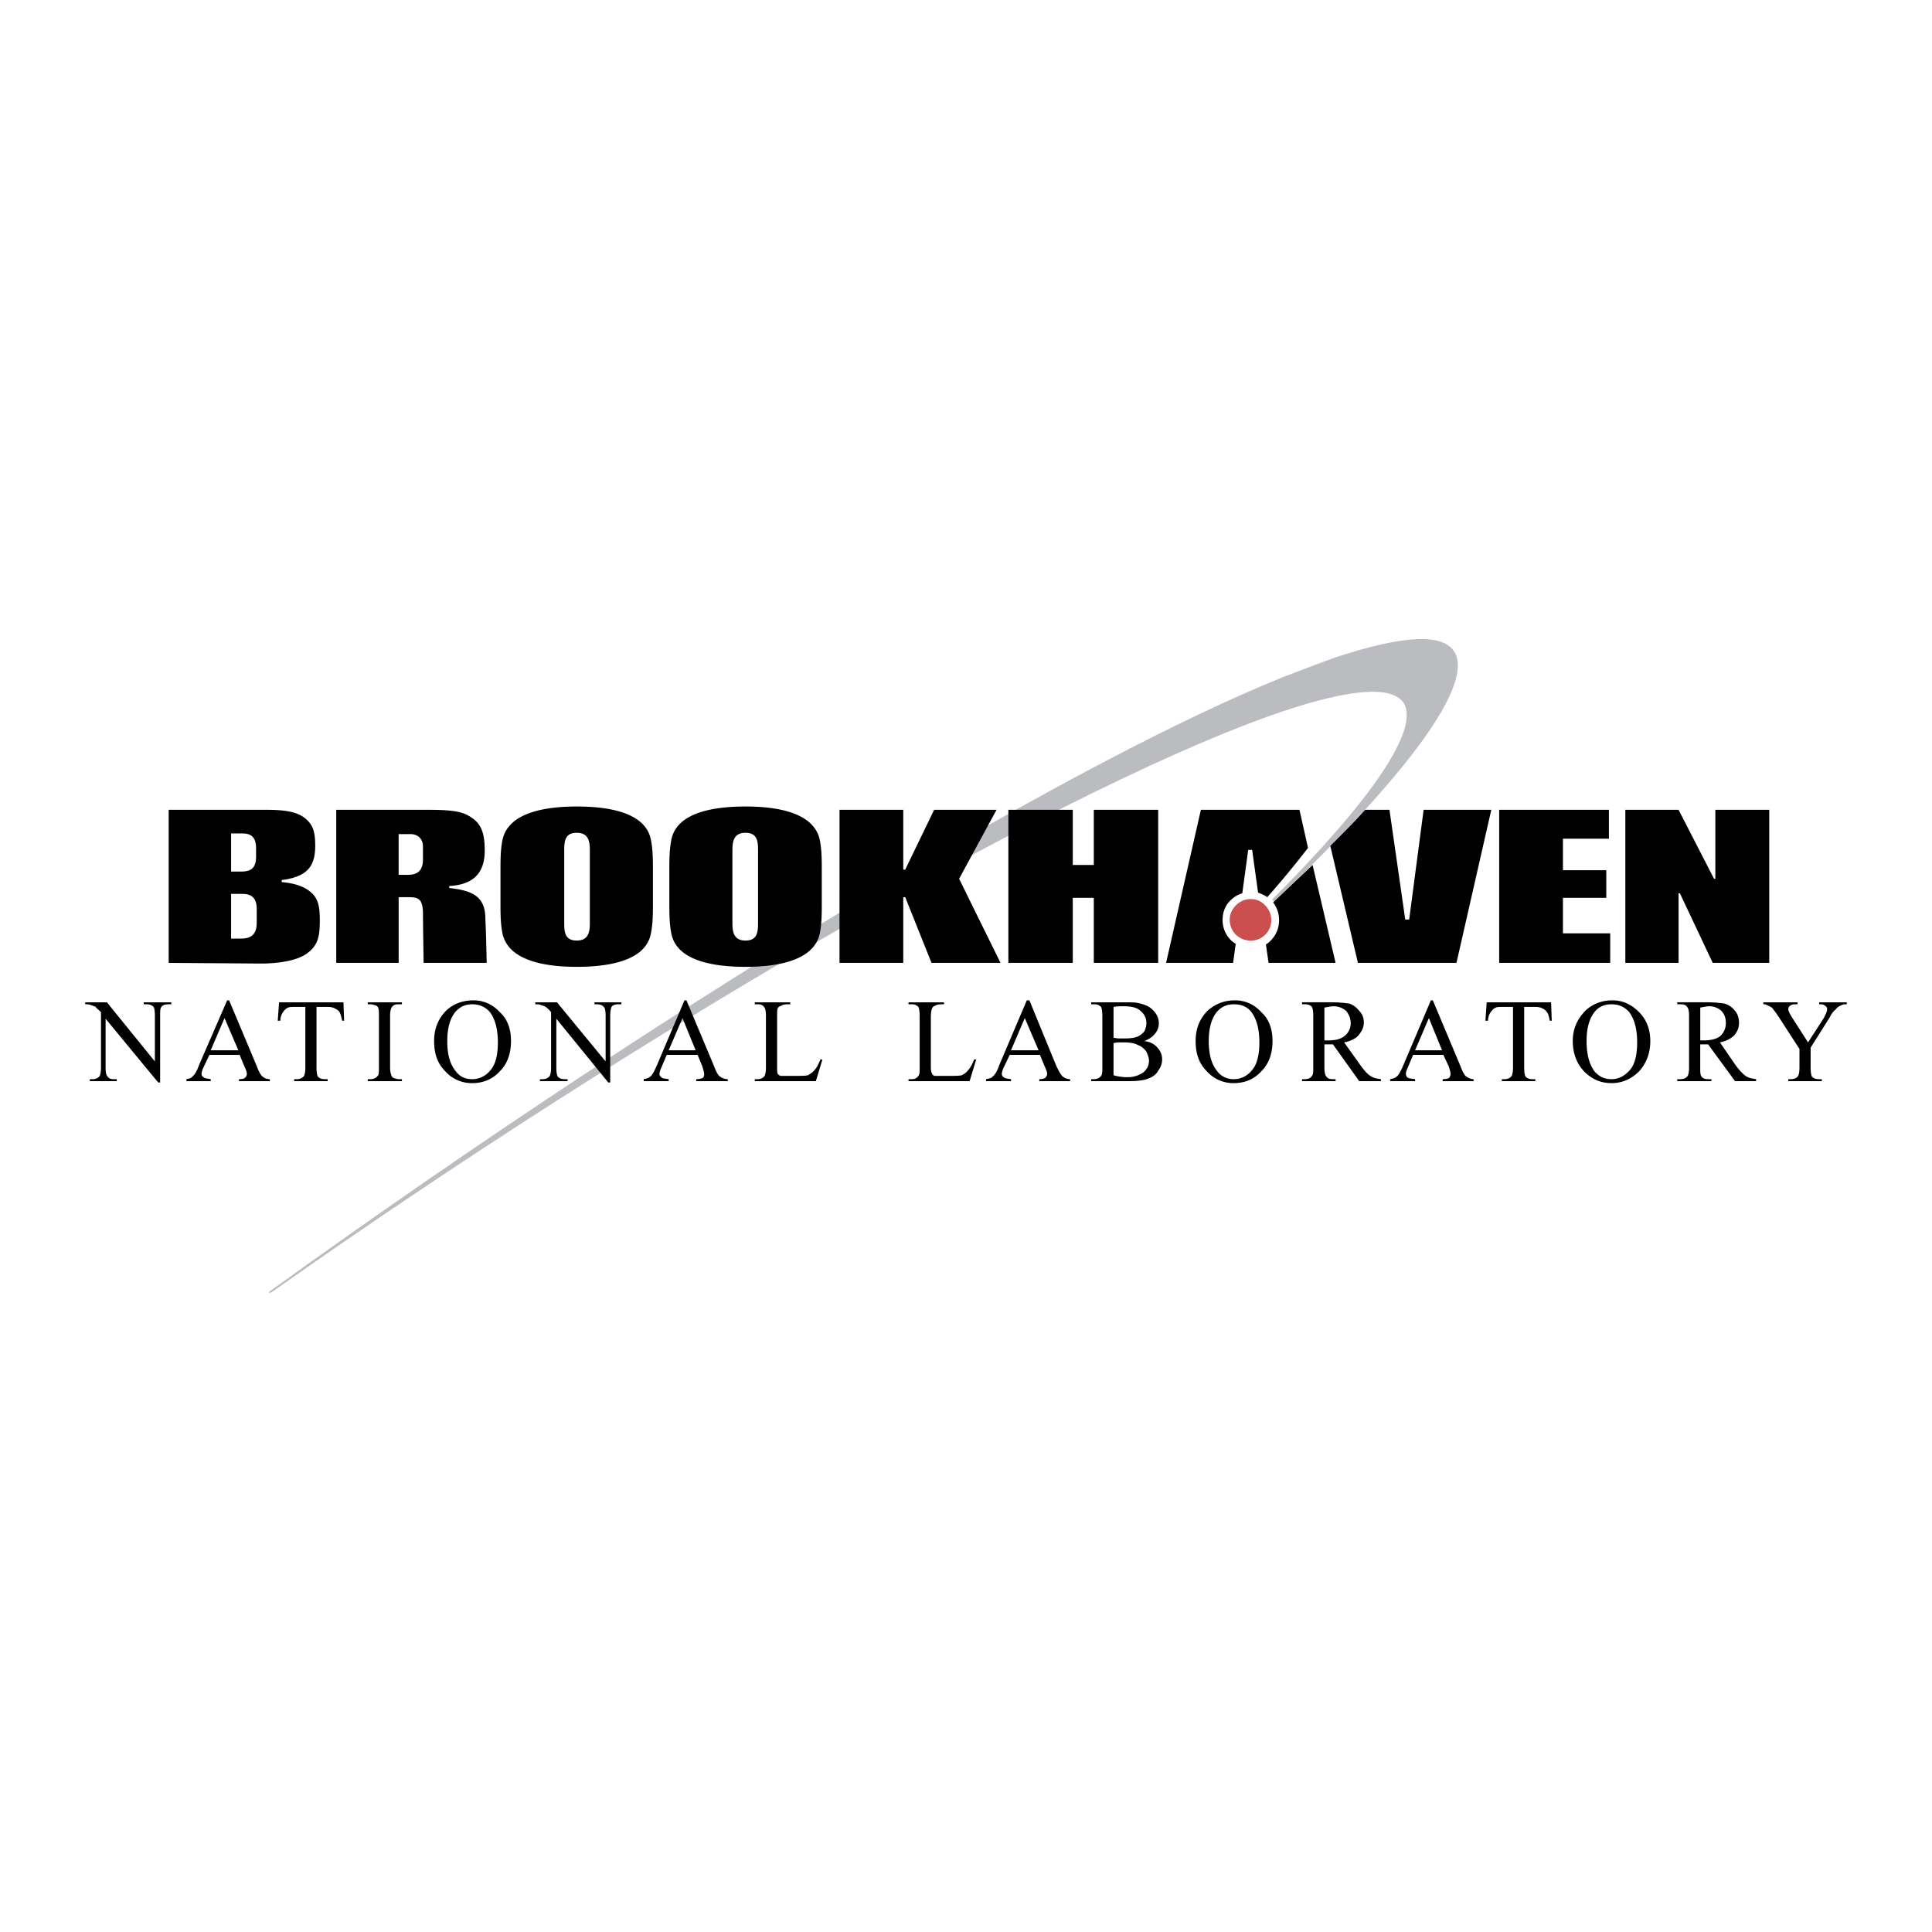 <svg xmlns="http://www.w3.org/2000/svg" width="2500" height="2500" viewBox="0 0 192.756 192.756"><g fill-rule="evenodd" clip-rule="evenodd"><path fill="#fff" d="M0 0h192.756v192.756H0V0z"/><path d="M145.117 65.061c-1.115-1.901-5.113-1.705-11.865.524-1.639.59-3.344 1.246-5.244 1.967-10.029 4.064-23.797 11.275-40.25 21.108-19.142 11.407-40.119 25.239-60.768 40.12 0 0-.196.131-.131.195.065.066.262-.064.262-.064 18.29-12.914 38.48-25.828 56.769-36.317 18.354-10.555 34.022-18.224 44.118-21.633 6.883-2.294 10.947-2.557 12.061-.787 1.508 2.622-3.08 9.505-13.24 19.666l.195.197c13.636-12.914 19.994-21.765 18.093-24.976z" fill="#bbbcbf"/><path d="M8.504 100.197V100h2.163l4.786 5.9v-4.523c0-.523-.065-.852-.131-.918-.197-.195-.394-.262-.721-.262h-.262V100h2.753v.197h-.262c-.328 0-.59.066-.722.262-.131.131-.131.459-.131.918v6.621h-.196l-5.245-6.359v4.852c0 .523.065.787.197.918.131.197.328.262.655.262h.262v.197H8.963v-.197h.262c.328 0 .59-.131.721-.328.065-.131.131-.393.131-.852v-5.506c-.262-.262-.459-.395-.524-.525a4.57 4.57 0 0 0-.524-.195c-.132-.068-.328-.068-.525-.068zM22.401 101.574l1.377 3.211h-2.753l1.376-3.211zm2.229 5.572c0 .131-.065.262-.197.393-.065.066-.262.131-.59.131v.197h3.081v-.197c-.328 0-.59-.131-.721-.262-.196-.131-.393-.525-.59-1.049l-2.753-6.555h-.196l-2.819 6.488c-.197.59-.458.984-.656 1.115-.065.131-.262.197-.59.262v.197h2.426v-.197c-.328-.064-.59-.064-.722-.197a.356.356 0 0 1-.196-.326c0-.133.065-.395.196-.656l.59-1.246h3.015l.459 1.115c.197.393.263.655.263.787zM27.842 100h6.424l.066 1.836h-.197c-.065-.328-.131-.59-.196-.721a.796.796 0 0 0-.459-.459c-.197-.131-.459-.197-.787-.197h-1.114v6.031c0 .523.065.787.131.918.197.197.393.262.721.262h.262v.197H29.35v-.197h.262c.328 0 .59-.131.721-.328.065-.131.131-.393.131-.852v-6.031h-.918c-.393 0-.655 0-.787.066-.196.064-.393.262-.524.459a1.456 1.456 0 0 0-.262.852h-.262l.131-1.836zM39.773 107.67h.328v.197h-3.409v-.197h.262c.328 0 .59-.131.721-.328.131-.064.131-.393.131-.852v-5.113c0-.393 0-.654-.065-.787 0-.131-.131-.195-.197-.262-.197-.064-.393-.131-.59-.131h-.262V100h3.409v.197h-.328c-.328 0-.524.066-.656.262-.131.131-.197.459-.197.918v5.113c0 .393.066.656.131.787 0 .064.065.195.197.262.197.066.394.131.525.131zM48.885 100.984c.524.721.787 1.703.787 3.016 0 1.311-.262 2.229-.721 2.752-.459.59-1.115.918-1.836.918-.721 0-1.246-.262-1.639-.787-.59-.721-.852-1.703-.852-3.014 0-1.246.262-2.23.787-2.885.458-.525.983-.787 1.704-.787s1.311.262 1.77.787zm-4.327-.197c-.852.852-1.246 1.836-1.246 3.082 0 1.244.328 2.229 1.115 3.014a3.53 3.53 0 0 0 2.688 1.18c1.114 0 2.032-.393 2.753-1.18.787-.785 1.114-1.834 1.114-3.014 0-1.182-.328-2.164-1.114-2.885-.721-.787-1.639-1.18-2.622-1.18-1.049.001-1.967.327-2.688.983zM124.861 100.984c.523.721.787 1.703.787 3.016 0 1.311-.264 2.229-.723 2.752-.459.59-1.113.918-1.834.918-.656 0-1.246-.262-1.639-.787-.592-.721-.854-1.703-.854-3.014 0-1.246.262-2.23.787-2.885.459-.525.982-.787 1.705-.787.787 0 1.377.262 1.771.787zm-4.326-.197c-.854.852-1.246 1.836-1.246 3.082 0 1.244.328 2.229 1.115 3.014a3.53 3.53 0 0 0 2.688 1.18c1.113 0 2.031-.393 2.752-1.18.787-.785 1.115-1.834 1.115-3.014 0-1.182-.328-2.164-1.115-2.885-.721-.787-1.639-1.18-2.621-1.18-1.049.001-1.903.327-2.688.983zM133.055 100.395c.525 0 .918.195 1.246.459.262.326.459.721.459 1.244 0 .459-.197.918-.59 1.246-.395.328-.918.459-1.705.459h-.328v-3.277c.394-.067.722-.131.918-.131zm3.672 6.947c-.328-.195-.59-.523-.984-1.049L134.104 104c.656-.131 1.18-.395 1.443-.723.326-.393.523-.785.523-1.244s-.131-.854-.459-1.18c-.262-.328-.59-.59-.982-.723a12.024 12.024 0 0 0-1.836-.131h-2.885v.197h.262c.328 0 .525.066.723.262.064.131.131.395.131.918v5.113c0 .459 0 .721-.131.852-.133.197-.328.328-.723.328h-.262v.197h3.344v-.197h-.262c-.328 0-.525-.064-.656-.262-.131-.131-.197-.459-.197-.918v-2.295h.853l2.621 3.672h2.164v-.197c-.459-.064-.787-.13-1.048-.327zM142.561 101.574l1.311 3.211h-2.688l1.377-3.211zm2.162 5.572c0 .131-.064.262-.131.393-.131.066-.328.131-.654.131v.197h3.08v-.197c-.262 0-.523-.131-.721-.262s-.393-.525-.59-1.049l-2.754-6.555h-.195l-2.754 6.488c-.262.59-.459.984-.656 1.115-.131.131-.328.197-.654.262v.197h2.49v-.197c-.393-.064-.656-.064-.787-.197a.5.5 0 0 1-.131-.326c0-.133.066-.395.197-.656l.523-1.246h3.016l.525 1.115c.131.393.196.655.196.787zM148.328 100h6.426l.064 1.836h-.195c-.066-.328-.133-.59-.197-.721-.131-.197-.262-.393-.459-.459-.197-.131-.459-.197-.787-.197h-1.113v6.031c0 .523.064.787.131.918.195.197.393.262.721.262h.262v.197h-3.344v-.197h.264c.326 0 .59-.131.721-.328.064-.131.131-.393.131-.852v-6.031h-.918c-.393 0-.656 0-.787.066-.195.064-.393.262-.523.459a1.456 1.456 0 0 0-.262.852h-.264l.129-1.836zM162.555 100.984c.523.721.785 1.703.785 3.016 0 1.311-.262 2.229-.721 2.752-.523.59-1.113.918-1.836.918-.721 0-1.244-.262-1.703-.787-.525-.721-.787-1.703-.787-3.014 0-1.246.262-2.23.787-2.885.393-.525.982-.787 1.703-.787.723 0 1.313.262 1.772.787zm-4.328-.197c-.852.852-1.311 1.836-1.311 3.082 0 1.244.395 2.229 1.115 3.014.787.787 1.639 1.18 2.752 1.18 1.049 0 1.967-.393 2.754-1.18.721-.785 1.115-1.834 1.115-3.014 0-1.182-.395-2.164-1.115-2.885-.787-.787-1.639-1.18-2.688-1.18-.982.001-1.9.327-2.622.983zM170.551 100.395c.459 0 .918.195 1.182.459.326.326.457.721.457 1.244 0 .459-.195.918-.523 1.246-.393.328-.982.459-1.705.459h-.326v-3.277c.391-.067.653-.131.915-.131zm3.605 6.947c-.262-.195-.59-.523-.982-1.049L171.6 104c.656-.131 1.115-.395 1.443-.723.328-.393.459-.785.459-1.244s-.131-.854-.395-1.18a2.036 2.036 0 0 0-1.049-.723 11.293 11.293 0 0 0-1.834-.131h-2.885v.197h.328c.326 0 .523.066.654.262.131.131.197.395.197.918v5.113c0 .459-.066.721-.131.852-.131.197-.395.328-.721.328h-.328v.197h3.408v-.197h-.328c-.262 0-.523-.064-.654-.262-.131-.131-.131-.459-.131-.918v-2.295h.785l2.688 3.672h2.098v-.197c-.392-.064-.784-.13-1.048-.327zM181.498 100.197V100h2.754v.197h-.131c-.131 0-.262 0-.459.131a1.01 1.01 0 0 0-.523.395c-.197.131-.395.393-.592.785l-1.9 3.016v1.967c0 .523.066.787.131.918.197.197.395.262.721.262h.264v.197h-3.344v-.197h.262c.328 0 .59-.131.721-.328.066-.131.131-.393.131-.852v-1.836l-2.162-3.342c-.262-.395-.459-.59-.525-.723-.064-.064-.262-.195-.59-.326-.064-.066-.195-.066-.326-.066V100h3.408v.197h-.197c-.197 0-.328 0-.523.131-.133.066-.197.197-.197.395 0 .131.131.393.328.721l1.639 2.557 1.572-2.426c.197-.395.328-.656.328-.852 0-.066 0-.197-.064-.264-.066-.064-.131-.131-.264-.195-.067-.067-.265-.067-.462-.067zM81.858 105.703h.197l-.656 2.164h-6.096v-.197h.262c.328 0 .59-.131.721-.328.065-.131.131-.393.131-.852v-5.113c0-.523-.065-.787-.197-.918-.131-.195-.328-.262-.655-.262h-.262V100h3.54v.197c-.394 0-.721 0-.853.131-.196.066-.328.131-.393.262-.065.133-.065.459-.065.918v4.982c0 .328 0 .523.065.656.065.064.131.131.262.195h1.442c.59 0 1.049 0 1.312-.064.196-.131.458-.264.655-.525.196-.195.394-.59.59-1.049zM97.197 105.703h.197l-.656 2.164h-6.097v-.197h.328c.328 0 .524-.131.656-.328.131-.131.131-.393.131-.852v-5.113c0-.523-.065-.787-.131-.918a.849.849 0 0 0-.656-.262h-.328V100h3.54v.197c-.394 0-.656 0-.852.131-.197.066-.262.131-.328.262-.065.133-.131.459-.131.918v4.982c0 .328.065.523.131.656 0 .064.131.131.197.195h1.508c.59 0 .983 0 1.246-.064.262-.131.458-.264.655-.525.197-.195.393-.59.59-1.049zM102.244 101.574l1.377 3.211h-2.752l1.375-3.211zm2.231 5.572c0 .131-.066.262-.197.393-.066.066-.328.131-.59.131v.197h3.08v-.197c-.326 0-.59-.131-.721-.262-.195-.131-.393-.525-.654-1.049l-2.689-6.555h-.262l-2.754 6.488c-.195.59-.457.984-.654 1.115-.066.131-.328.197-.656.262v.197h2.492v-.197c-.395-.064-.59-.064-.723-.197a.355.355 0 0 1-.195-.326c0-.133.064-.395.195-.656l.592-1.246h3.014l.459 1.115c.196.393.263.655.263.787zM112.143 100.395c.723 0 1.312.131 1.641.459.393.326.59.721.59 1.18 0 .328-.066.59-.197.852-.197.262-.393.393-.656.525-.328.131-.721.195-1.311.195h-.59c-.197 0-.328-.064-.523-.064v-3.082c.325-.065.653-.065 1.046-.065zm3.082 2.751c.262-.326.393-.654.393-1.049 0-.459-.195-.918-.523-1.244-.262-.328-.721-.59-1.311-.723-.395-.13-.854-.13-1.509-.13h-3.41v.197h.264c.326 0 .523.066.721.262.064.131.131.395.131.918v5.113c0 .393 0 .721-.131.852-.131.197-.395.328-.721.328h-.264v.197h3.736c.854 0 1.508-.066 1.967-.262.395-.133.787-.395.984-.787.262-.328.393-.721.393-1.115 0-.523-.197-.918-.59-1.311-.262-.262-.656-.459-1.18-.523.46-.197.788-.394 1.05-.723zm-3.672.854h.59c.525 0 1.049.064 1.377.262.395.131.656.393.854.656.131.326.262.59.262.916 0 .459-.197.854-.59 1.18a2.788 2.788 0 0 1-1.574.459 4.97 4.97 0 0 1-1.375-.195v-3.213c.13-.001.26-.065.456-.065zM68.092 101.574l1.311 3.211h-2.688l1.377-3.211zm2.163 5.572c0 .131 0 .262-.131.393-.131.066-.328.131-.656.131v.197h3.146v-.197c-.328 0-.59-.131-.786-.262-.197-.131-.394-.525-.59-1.049l-2.753-6.555h-.196l-2.753 6.488c-.263.59-.459.984-.656 1.115-.131.131-.328.197-.656.262v.197h2.491v-.197c-.394-.064-.655-.064-.721-.197a.357.357 0 0 1-.197-.326c0-.133.065-.395.197-.656l.524-1.246H69.6l.458 1.115c.131.393.197.655.197.787zM53.408 100.197V100h2.164l4.851 5.9v-4.523c0-.523-.066-.852-.197-.918-.131-.195-.394-.262-.656-.262h-.262V100h2.688v.197h-.262c-.328 0-.59.066-.721.262-.065.131-.131.459-.131.918v6.621h-.196l-5.179-6.359v4.852c0 .523.066.787.131.918.197.197.393.262.721.262h.262v.197h-2.753v-.197h.262c.328 0 .59-.131.721-.328.065-.131.131-.393.131-.852v-5.506c-.196-.262-.393-.395-.524-.525-.131-.064-.262-.131-.524-.195-.067-.068-.264-.068-.526-.068zM115.553 96.066h-6.424v-6.488h-2.098v6.488h-6.426V80.793h6.426V86.3h2.098v-5.507h6.424v15.273zM176.518 96.066h-5.639l-3.277-6.947h-.131v6.947h-5.311V80.793h5.311l3.539 6.883h.131v-6.883h5.377v15.273zM160.652 96.066h-11.078V80.793h10.947v2.885h-4.587v3.146h4.326v2.754h-4.326v3.54h4.718v2.948zM99.82 96.066h-6.883l-2.623-6.554h-.196v6.554h-6.359V80.793h6.359v5.966h.196l2.885-5.966h6.227l-3.736 6.883 4.13 8.39zM65.142 86.824c0-.983 0-2.032-.197-3.016-.524-2.819-4.392-3.343-7.408-3.343-2.95 0-6.817.524-7.407 3.343-.197.983-.197 2.032-.197 3.016v3.278c0 .983 0 2.032.197 3.016.59 2.818 4.458 3.343 7.407 3.343 3.016 0 6.883-.525 7.408-3.343.197-.983.197-2.032.197-3.016v-3.278zm-6.293 5.245c0 .917-.131 1.77-1.311 1.77s-1.245-.853-1.245-1.77v-7.211c0-.917.065-1.77 1.245-1.77 1.18 0 1.311.852 1.311 1.77v7.211zM48.557 96.066h-6.293s-.065-3.867-.065-5.112c-.065-1.18-.393-1.442-1.376-1.442h-1.049v6.554h-6.228V80.793h8.85c2.163 0 3.54.065 4.458.655 1.115.656 1.508 1.573 1.508 3.409 0 2.294-1.18 3.409-3.54 3.54v.197c1.115.131 2.164.328 2.819.918.656.59.787 1.376.787 2.294.064.918.129 4.327.129 4.26zm-7.867-8.783c.853 0 1.508-.328 1.508-1.508v-1.311c0-.852-.59-1.246-1.246-1.246h-1.18v4.064l.918.001zM31.907 91.741c0 1.639-.131 2.557-1.311 3.409-1.115.787-3.147.983-4.589.983l-9.177-.066V80.793h9.636c2.032 0 3.212.196 4.064.917.721.656.918 1.311.918 2.688 0 2.163-.918 3.081-3.343 3.409v.197c1.376.131 2.294.459 2.95 1.049.589.525.852 1.18.852 2.688zm-7.867 1.901c.918 0 1.573-.328 1.573-1.573v-1.377c0-1.114-.524-1.508-1.442-1.508h-1.115v4.458h.984zm0-6.686c.918 0 1.508-.262 1.508-1.508v-.787c0-1.115-.459-1.508-1.376-1.508h-1.115v3.802l.983.001zM81.989 86.824c0-.983 0-2.032-.196-3.016-.59-2.819-4.458-3.343-7.408-3.343-3.015 0-6.883.524-7.408 3.343-.196.983-.196 2.032-.196 3.016v3.278c0 .983 0 2.032.196 3.016.524 2.818 4.393 3.343 7.408 3.343 2.95 0 6.818-.525 7.408-3.343.196-.983.196-2.032.196-3.016v-3.278zm-6.359 5.245c0 .917-.065 1.77-1.246 1.77-1.18 0-1.311-.853-1.311-1.77v-7.211c0-.917.131-1.77 1.311-1.77s1.246.852 1.246 1.77v7.211z"/><path d="M122.238 91.741c0-.655.264-1.245.787-1.77a2.534 2.534 0 0 1 1.77-.722c.656 0 1.311.263 1.77.787.459.459.723 1.114.723 1.77a2.49 2.49 0 0 1-2.492 2.491c-1.442 0-2.558-1.114-2.558-2.556z" fill="#cc4f4f" stroke="#fff" stroke-width=".9" stroke-miterlimit="2.613"/><path d="M142.035 80.793l-1.441 10.947h-.393l-1.574-10.947h-2.426c-1.049 1.18-2.229 2.36-3.475 3.605l2.754 11.667h9.832l3.475-15.273h-6.752v.001zM121.977 91.806c0-.786.262-1.508.852-2.032.328-.328.723-.524 1.115-.655l.59-4.327h.393l.59 4.261c.328.131.656.262.918.459a92.313 92.313 0 0 0 4.064-4.917l-.852-3.802h-9.834l-3.473 15.273h6.686l.262-1.9c-.786-.458-1.311-1.376-1.311-2.36zM130.957 86.3c-1.246 1.18-2.557 2.425-3.934 3.737.395.524.59 1.114.59 1.77 0 1.049-.523 1.901-1.311 2.426l.262 1.834h6.688l-2.295-9.767z"/></g></svg>